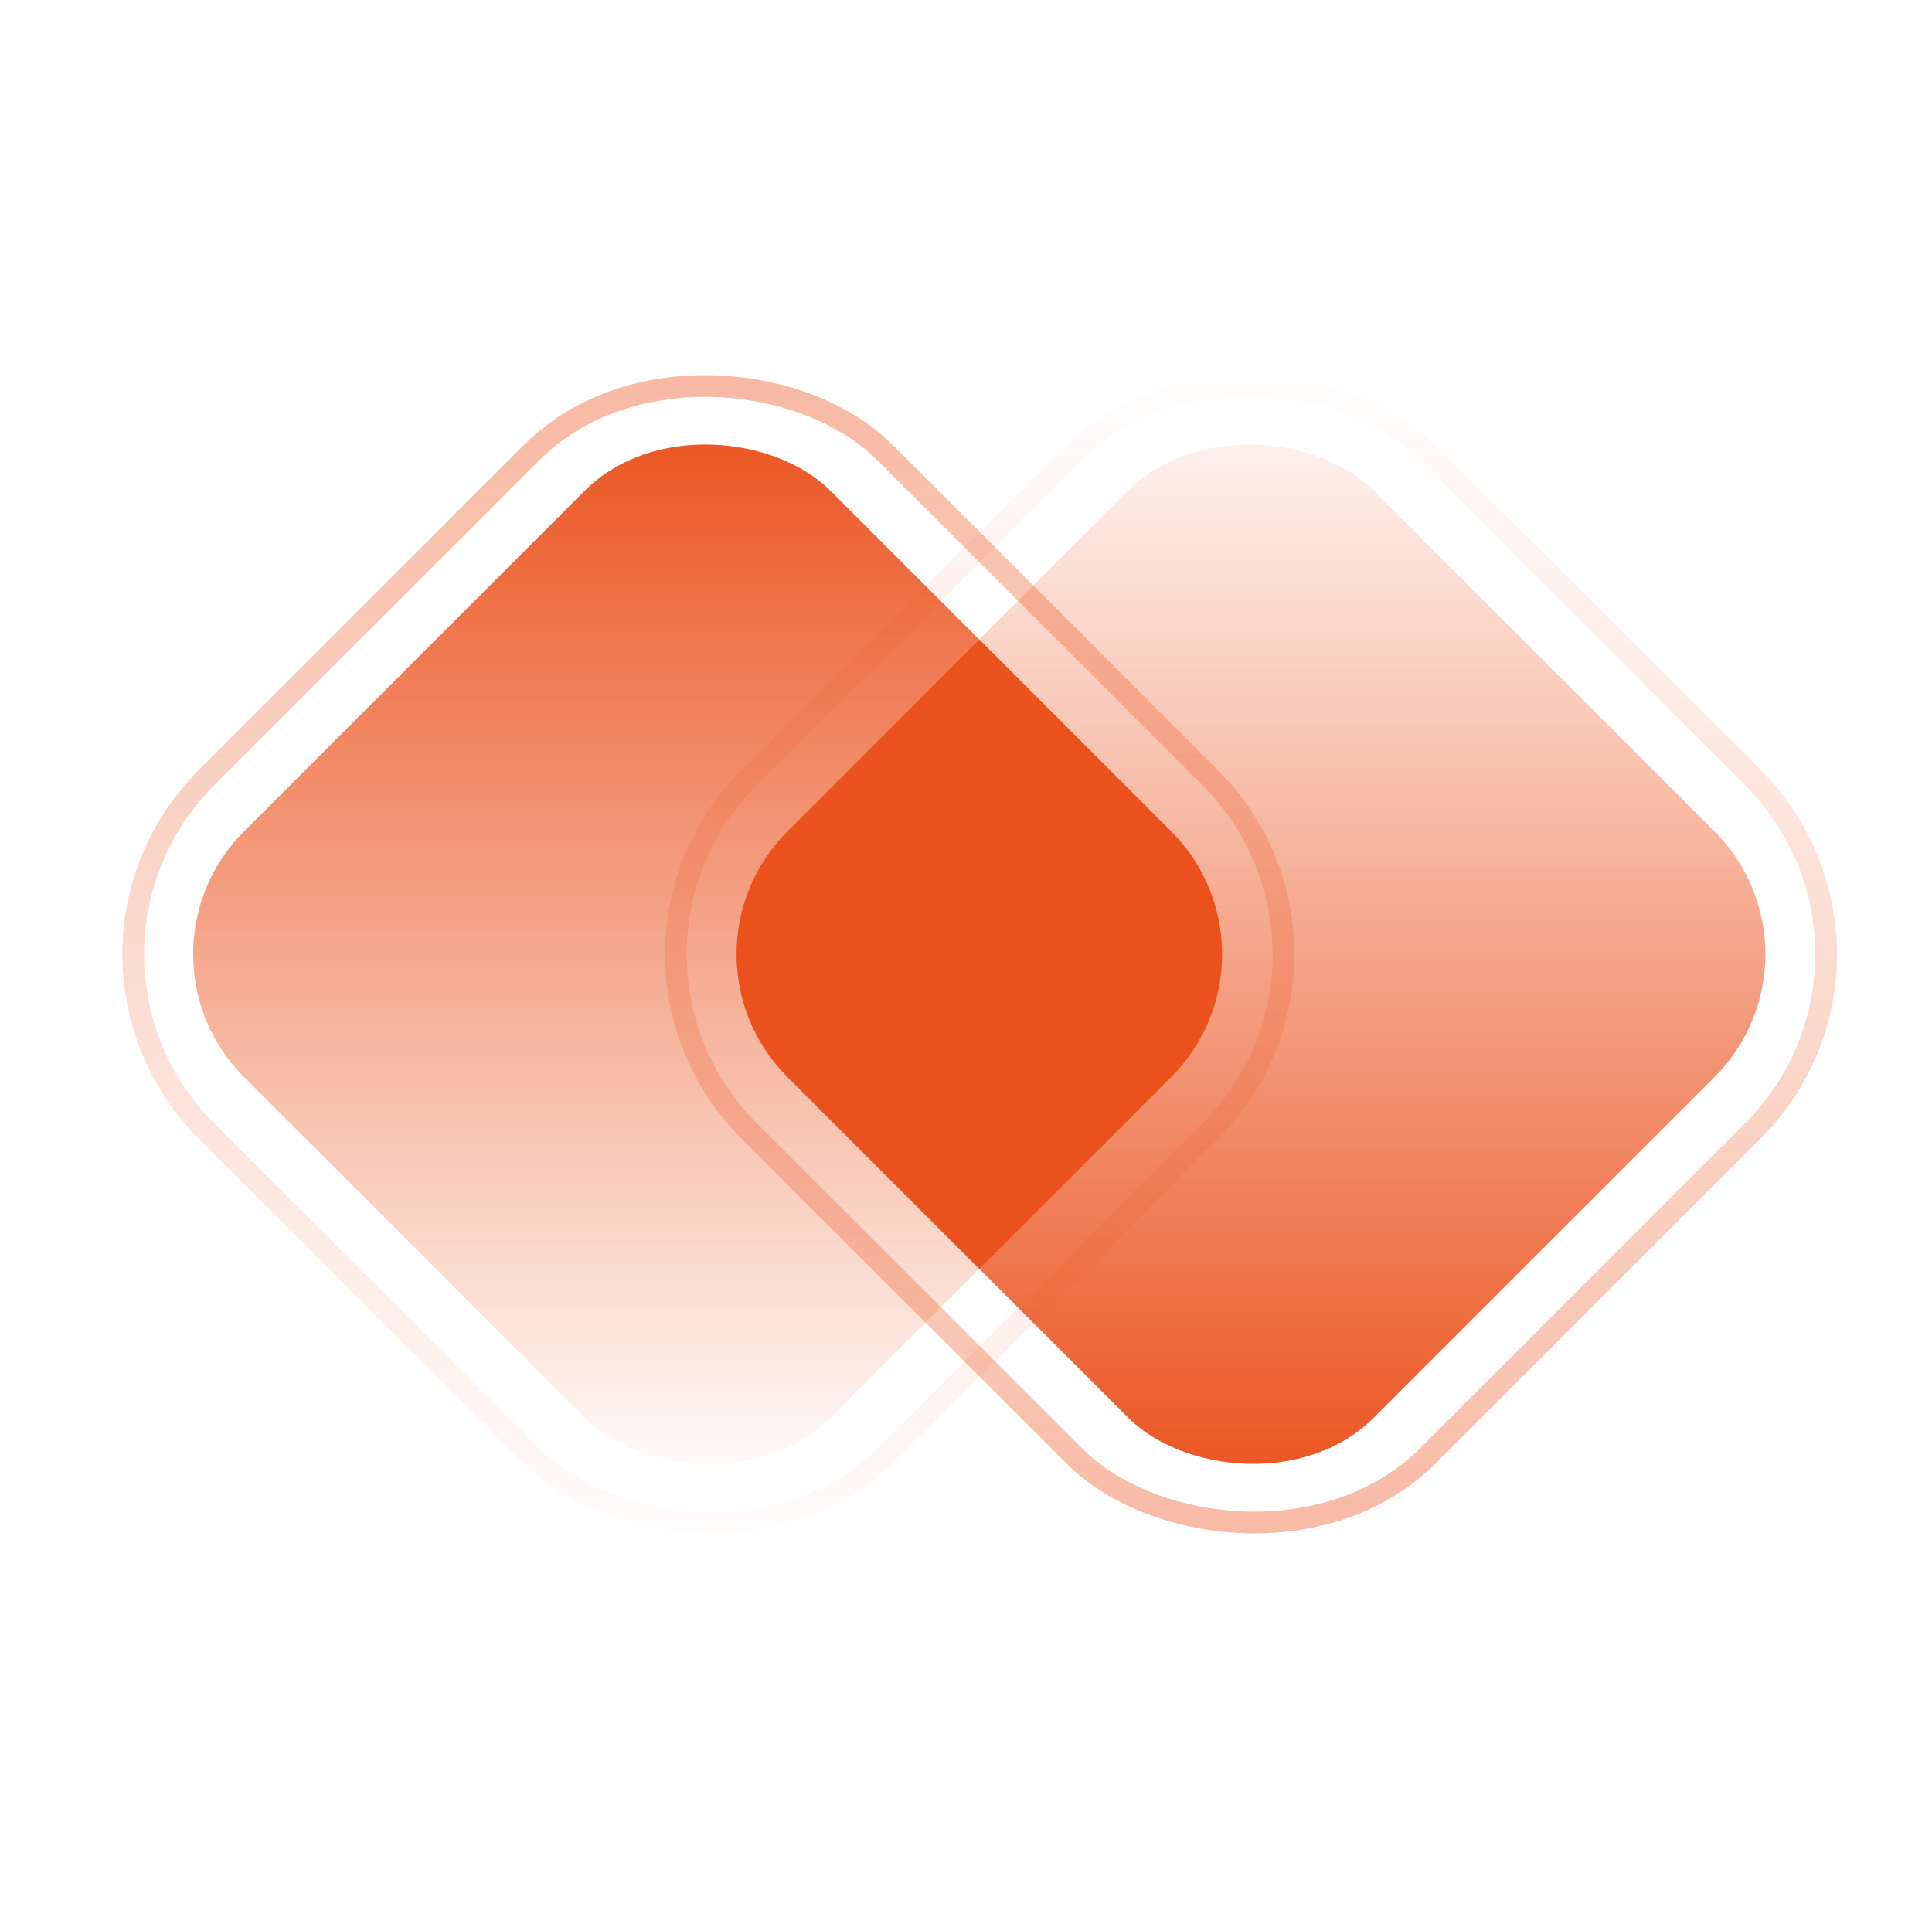 <svg width="89" height="88" viewBox="0 0 89 88" fill="none" xmlns="http://www.w3.org/2000/svg">
<g clip-path="url(#clip0_610_1422)">
<rect x="5.584" y="43.965" width="38.2" height="38.2" rx="8" transform="rotate(-45 5.584 43.965)" fill="url(#paint0_linear_610_1422)"/>
<rect x="84.639" y="43.965" width="38.2" height="38.2" rx="8" transform="rotate(135 84.639 43.965)" fill="url(#paint1_linear_610_1422)"/>
<path d="M53.952 38.308C57.076 41.432 57.076 46.498 53.952 49.622L45.114 58.458L36.277 49.622C33.153 46.498 33.153 41.432 36.277 38.308L45.114 29.471L53.952 38.308Z" fill="#EB511D"/>
<rect x="88.885" y="43.965" width="44.204" height="44.204" rx="11.5" transform="rotate(135 88.885 43.965)" stroke="url(#paint2_linear_610_1422)" stroke-opacity="0.4"/>
<rect x="1.374" y="43.971" width="44.204" height="44.204" rx="11.5" transform="rotate(-45 1.374 43.971)" stroke="url(#paint3_linear_610_1422)" stroke-opacity="0.4"/>
</g>
<defs>
<linearGradient id="paint0_linear_610_1422" x1="42.615" y1="45.135" x2="6.987" y2="80.762" gradientUnits="userSpaceOnUse">
<stop stop-color="#EB511D"/>
<stop offset="1" stop-color="#EB511D" stop-opacity="0"/>
</linearGradient>
<linearGradient id="paint1_linear_610_1422" x1="121.67" y1="45.135" x2="86.042" y2="80.762" gradientUnits="userSpaceOnUse">
<stop stop-color="#EB511D"/>
<stop offset="1" stop-color="#EB511D" stop-opacity="0.05"/>
</linearGradient>
<linearGradient id="paint2_linear_610_1422" x1="131.312" y1="47.517" x2="92.421" y2="86.408" gradientUnits="userSpaceOnUse">
<stop stop-color="#EB511D"/>
<stop offset="1" stop-color="#EB511D" stop-opacity="0"/>
</linearGradient>
<linearGradient id="paint3_linear_610_1422" x1="41.987" y1="47.787" x2="3.096" y2="86.678" gradientUnits="userSpaceOnUse">
<stop stop-color="#EB511D"/>
<stop offset="1" stop-color="#EB511D" stop-opacity="0"/>
</linearGradient>
<clipPath id="clip0_610_1422">
<rect width="88" height="88" fill="white" transform="translate(0.667)"/>
</clipPath>
</defs>
</svg>
